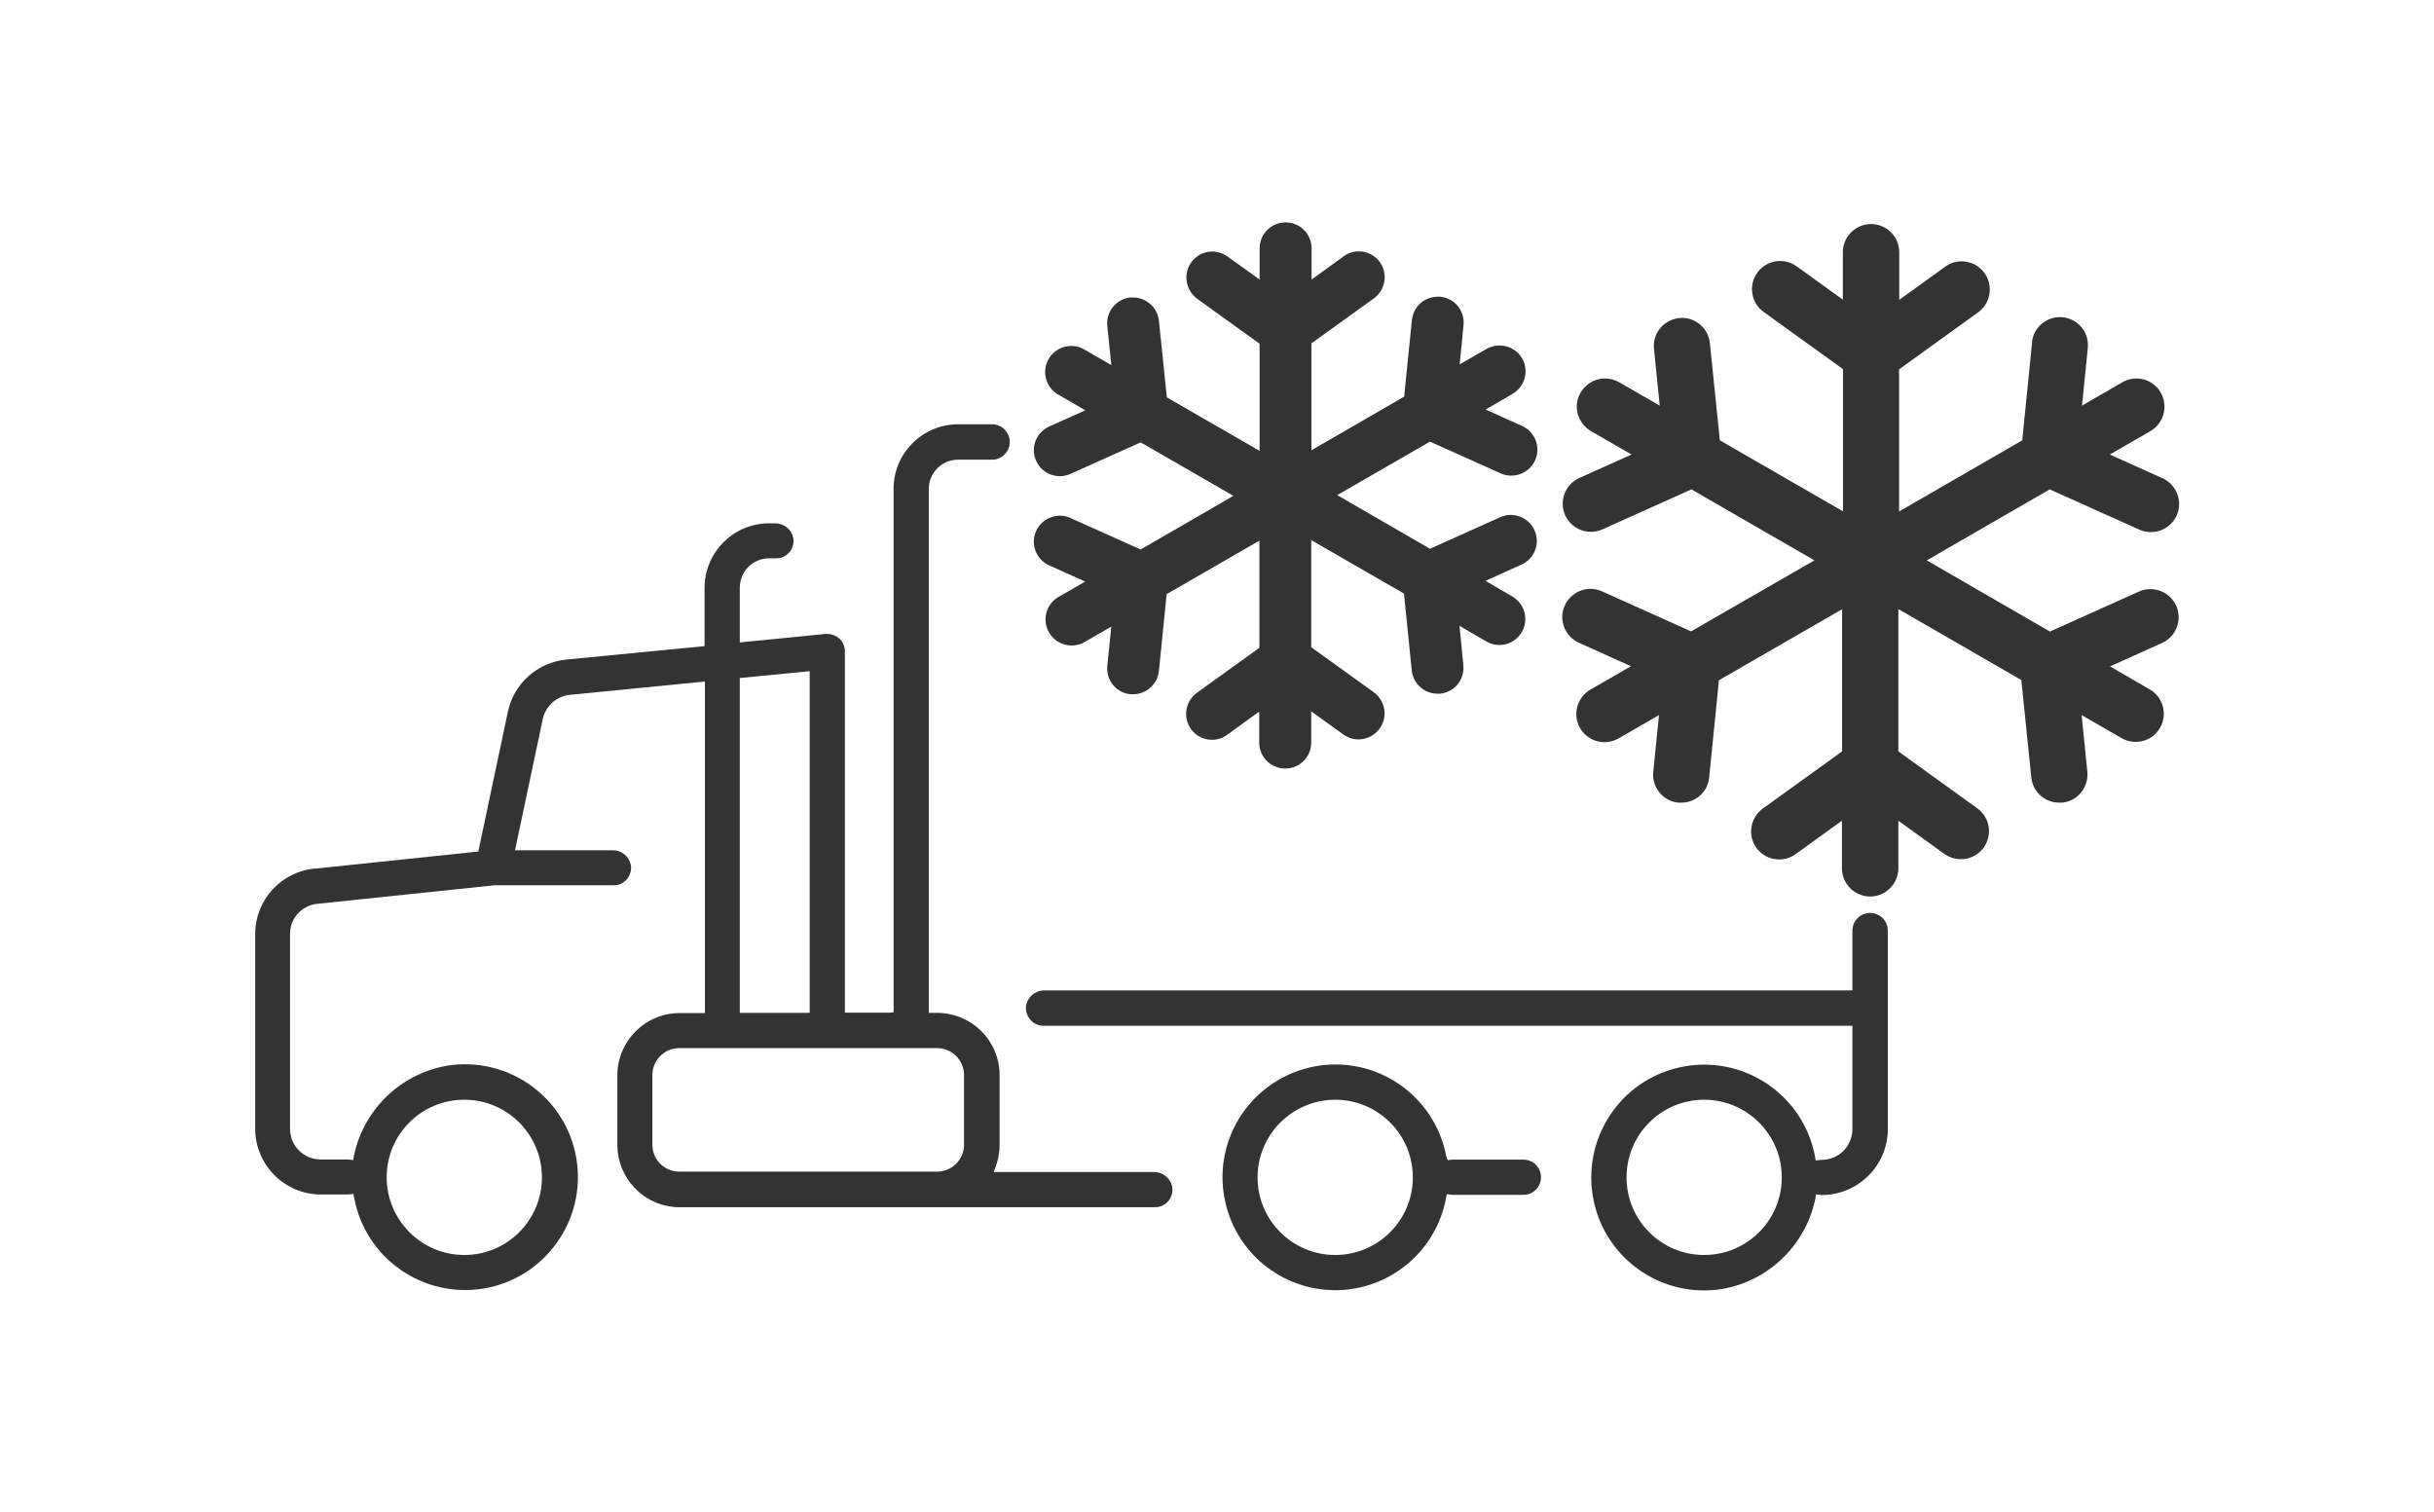 <?xml version="1.0" encoding="UTF-8"?> <svg xmlns="http://www.w3.org/2000/svg" id="_レイヤー_2" viewBox="0 0 132 82"><defs><style>.cls-1{fill:none;}.cls-2{fill:#333;}</style></defs><g id="_レイヤー_1-2"><g id="_グループ_11574"><g id="_グループ_10657"><path id="_パス_109" class="cls-2" d="m72.41,69.97c2.94,0,5.47-2.1,6.01-4.99l.04-.22.22.03s.07.01.1.01h3.83c.53,0,.96-.42.96-.95s-.42-.96-.95-.96h-3.83s-.04,0-.06,0l-.22.03-.08-.22c-.63-3.32-3.84-5.5-7.16-4.86s-5.5,3.84-4.86,7.16c.55,2.89,3.07,4.97,6.01,4.97h0Zm0-10.33c2.32,0,4.21,1.88,4.21,4.21,0,2.32-1.88,4.21-4.21,4.21-2.32,0-4.21-1.88-4.21-4.21,0-2.32,1.88-4.2,4.21-4.21h0Z"></path><path id="_パス_110" class="cls-2" d="m17.07,47.11l8.87-.93,1.6-7.57c.32-1.54,1.61-2.69,3.17-2.84l7.5-.73v-3.16c0-1.93,1.57-3.5,3.5-3.5h.31c.48-.01.9.32,1,.79.09.52-.26,1.02-.78,1.1-.05,0-.11.01-.16.01h-.37c-.88,0-1.59.71-1.59,1.59v2.97l4.65-.46h.09c.24,0,.47.09.65.24.2.18.31.44.31.71v19.59h2.4l.24-.02v-28.39c0-1.93,1.57-3.5,3.5-3.5h1.84c.53,0,.96.43.96.96h0c0,.53-.43.96-.96.96h-1.85c-.87,0-1.58.71-1.58,1.58v28.42h.46c1.86,0,3.38,1.51,3.38,3.38v3.78c0,.39-.07.78-.2,1.15l-.12.32h8.68c.48-.01.91.33,1,.8.09.52-.26,1.02-.79,1.1-.05,0-.11.01-.16.01h-17.75s-8.16,0-8.16,0c-.04,0-.09,0-.13-.01-1.75-.15-3.09-1.61-3.1-3.36v-3.78c0-1.86,1.51-3.38,3.38-3.38h1.37v-17.98l-7.31.72c-.74.07-1.34.61-1.49,1.34l-1.5,7.09h5.28c.48-.01.9.32,1,.79.09.52-.26,1.02-.78,1.1-.05,0-.11.01-.16.01h-6.45l-9.56,1c-.86.06-1.54.78-1.53,1.64v10.57c0,.92.74,1.66,1.66,1.66h1.46l.31.03v-.05c.46-2.58,2.48-4.6,5.06-5.06,3.34-.55,6.49,1.71,7.04,5.04s-1.71,6.49-5.04,7.04c-3.28.54-6.4-1.64-7.01-4.91l-.04-.22-.3.03h-1.46c-1.97,0-3.57-1.6-3.57-3.57h0v-10.56c0-1.85,1.42-3.39,3.26-3.55Zm26.84-10.71l-3.79.37v18.16h3.79v-18.53Zm-7.07,20.44c-.81,0-1.46.66-1.46,1.46v3.78c0,.81.66,1.46,1.46,1.46h13.98c.81,0,1.46-.66,1.46-1.46v-3.78c0-.81-.66-1.46-1.46-1.46h-13.98Zm-11.66,11.22c2.32,0,4.21-1.88,4.21-4.21,0-2.32-1.88-4.21-4.21-4.21s-4.21,1.88-4.21,4.21c0,2.32,1.89,4.21,4.21,4.21h0Z"></path><path id="_パス_111" class="cls-2" d="m56.65,53.71h43.81v-3.24c0-.53.43-.96.96-.96h0c.53,0,.96.43.96.96h0v10.76c0,1.97-1.6,3.57-3.58,3.58l-.32-.04v.07c-.46,2.58-2.48,4.6-5.06,5.06-3.34.55-6.49-1.7-7.04-5.04-.55-3.34,1.7-6.49,5.04-7.04,3.28-.54,6.39,1.63,7.01,4.89l.04.22.33-.03c.92,0,1.66-.75,1.66-1.67v-5.6h-43.86c-.53,0-.96-.43-.96-.96,0-.05,0-.1.01-.16.1-.47.52-.81,1-.8Zm35.77,5.93c-2.32,0-4.21,1.88-4.21,4.21s1.88,4.21,4.21,4.21c2.32,0,4.21-1.88,4.21-4.21,0-2.32-1.89-4.21-4.21-4.21h0Z"></path></g><g id="_グループ_10658"><path id="_パス_112" class="cls-2" d="m91.71,34.24l-4.83-2.17c-.77-.35-1.67,0-2.02.77-.35.77,0,1.67.77,2.02l2.82,1.27-2.2,1.27c-.73.42-.98,1.36-.56,2.09.27.47.78.76,1.32.76.27,0,.53-.07.76-.2l2.2-1.27-.31,3.08c-.09.84.53,1.59,1.36,1.67,0,0,0,0,0,0,.05,0,.1,0,.16,0,.78,0,1.44-.59,1.51-1.37l.53-5.27,6.68-3.85v7.71l-4.3,3.1c-.68.49-.84,1.45-.35,2.13.29.4.75.63,1.24.63.32,0,.63-.1.89-.29l2.51-1.81v2.54c-.02.84.64,1.54,1.49,1.57.84.02,1.54-.64,1.57-1.49,0-.03,0-.05,0-.08v-2.54l2.51,1.81c.69.48,1.64.32,2.13-.37.48-.68.32-1.61-.34-2.1l-4.3-3.1v-7.72l6.67,3.85.54,5.28c.08.78.73,1.37,1.52,1.37.05,0,.1,0,.15,0,.84-.08,1.45-.83,1.37-1.67,0,0,0,0,0,0l-.31-3.08,2.2,1.27c.74.4,1.67.13,2.07-.61.39-.71.15-1.61-.54-2.03l-2.19-1.27,2.82-1.27c.77-.35,1.11-1.25.77-2.02-.35-.77-1.25-1.11-2.02-.77l-4.83,2.17-6.68-3.86,6.67-3.85,4.83,2.17c.76.36,1.67.04,2.04-.72.36-.76.04-1.67-.72-2.04-.02-.01-.05-.02-.07-.03l-2.82-1.27,2.2-1.27c.73-.42.98-1.36.56-2.09-.42-.73-1.35-.98-2.08-.56l-2.19,1.27.31-3.08c.11-.84-.48-1.6-1.31-1.71s-1.6.48-1.71,1.31c0,.03,0,.06,0,.09l-.53,5.27-6.68,3.86v-7.71l4.3-3.1c.68-.5.82-1.46.32-2.14-.49-.66-1.43-.82-2.1-.34l-2.51,1.81v-2.54c.02-.84-.64-1.54-1.49-1.57-.84-.02-1.54.64-1.57,1.49,0,.03,0,.05,0,.08v2.53l-2.51-1.81c-.68-.49-1.64-.34-2.13.35-.49.68-.34,1.64.35,2.13l4.3,3.1v7.71l-6.68-3.85-.54-5.27c-.09-.84-.83-1.45-1.67-1.36-.84.09-1.45.83-1.36,1.67l.31,3.08-2.2-1.27c-.73-.42-1.66-.17-2.09.56s-.17,1.66.56,2.09l2.2,1.27-2.83,1.27c-.77.35-1.11,1.25-.77,2.02.35.77,1.25,1.11,2.02.77h0l4.83-2.17,6.67,3.85-6.69,3.85Z"></path></g><g id="_グループ_10659"><path id="_パス_113" class="cls-2" d="m69.7,41.68c.78,0,1.41-.63,1.41-1.41v-1.69l1.74,1.25c.24.17.53.27.82.27.45,0,.88-.22,1.15-.59.46-.63.31-1.51-.32-1.97l-3.39-2.44v-5.81l5.03,2.9.42,4.16c.07.72.68,1.27,1.4,1.27.05,0,.09,0,.14,0,.78-.08,1.34-.77,1.26-1.55h0s-.21-2.13-.21-2.13l1.46.85c.21.12.45.19.7.19.78,0,1.41-.63,1.41-1.41,0-.5-.27-.97-.7-1.22l-1.46-.85,1.95-.88c.71-.32,1.03-1.15.71-1.86s-1.15-1.03-1.86-.71l-3.81,1.71-5.03-2.91,5.03-2.9,3.81,1.71c.7.33,1.54.03,1.88-.67s.03-1.54-.67-1.88c-.02,0-.03-.02-.05-.02l-1.95-.88,1.46-.85c.67-.39.9-1.25.52-1.92h0c-.39-.67-1.25-.9-1.93-.52l-1.46.84.21-2.13c.08-.77-.48-1.46-1.26-1.54-.05,0-.09,0-.13,0-.73,0-1.34.54-1.41,1.27l-.42,4.15-5.03,2.91v-5.8l3.39-2.44c.63-.46.77-1.34.32-1.97-.27-.37-.69-.58-1.14-.58-.3,0-.58.09-.82.27l-1.74,1.26v-1.69c0-.78-.63-1.41-1.41-1.41s-1.41.63-1.41,1.41h0v1.69l-1.74-1.25c-.24-.17-.53-.27-.82-.27-.78,0-1.41.63-1.41,1.41,0,.45.22.88.58,1.15l3.39,2.44v5.81l-5.03-2.9-.43-4.15c-.07-.72-.68-1.27-1.41-1.27-.04,0-.09,0-.13,0-.77.08-1.34.77-1.26,1.54l.22,2.13-1.47-.85c-.67-.39-1.54-.16-1.93.52-.39.67-.16,1.54.52,1.93h0l1.47.85-1.96.88c-.71.32-1.03,1.15-.71,1.86s1.15,1.03,1.86.71l3.81-1.71,5.03,2.9-5.03,2.91-3.81-1.71c-.71-.32-1.54,0-1.86.71,0,0,0,0,0,0-.32.71,0,1.54.71,1.86l1.95.88-1.46.84c-.67.4-.89,1.27-.49,1.94.39.65,1.23.88,1.9.51l1.47-.85-.22,2.13c-.08.77.49,1.47,1.26,1.54,0,0,0,0,0,0,.05,0,.1,0,.14,0,.72,0,1.33-.55,1.4-1.27l.42-4.16,5.03-2.9v5.81l-3.39,2.44c-.63.46-.77,1.34-.32,1.97.27.37.69.58,1.14.58.3,0,.58-.09.82-.27l1.74-1.26v1.69c0,.77.64,1.4,1.41,1.4Z"></path></g></g><rect class="cls-1" width="132" height="82"></rect></g></svg> 